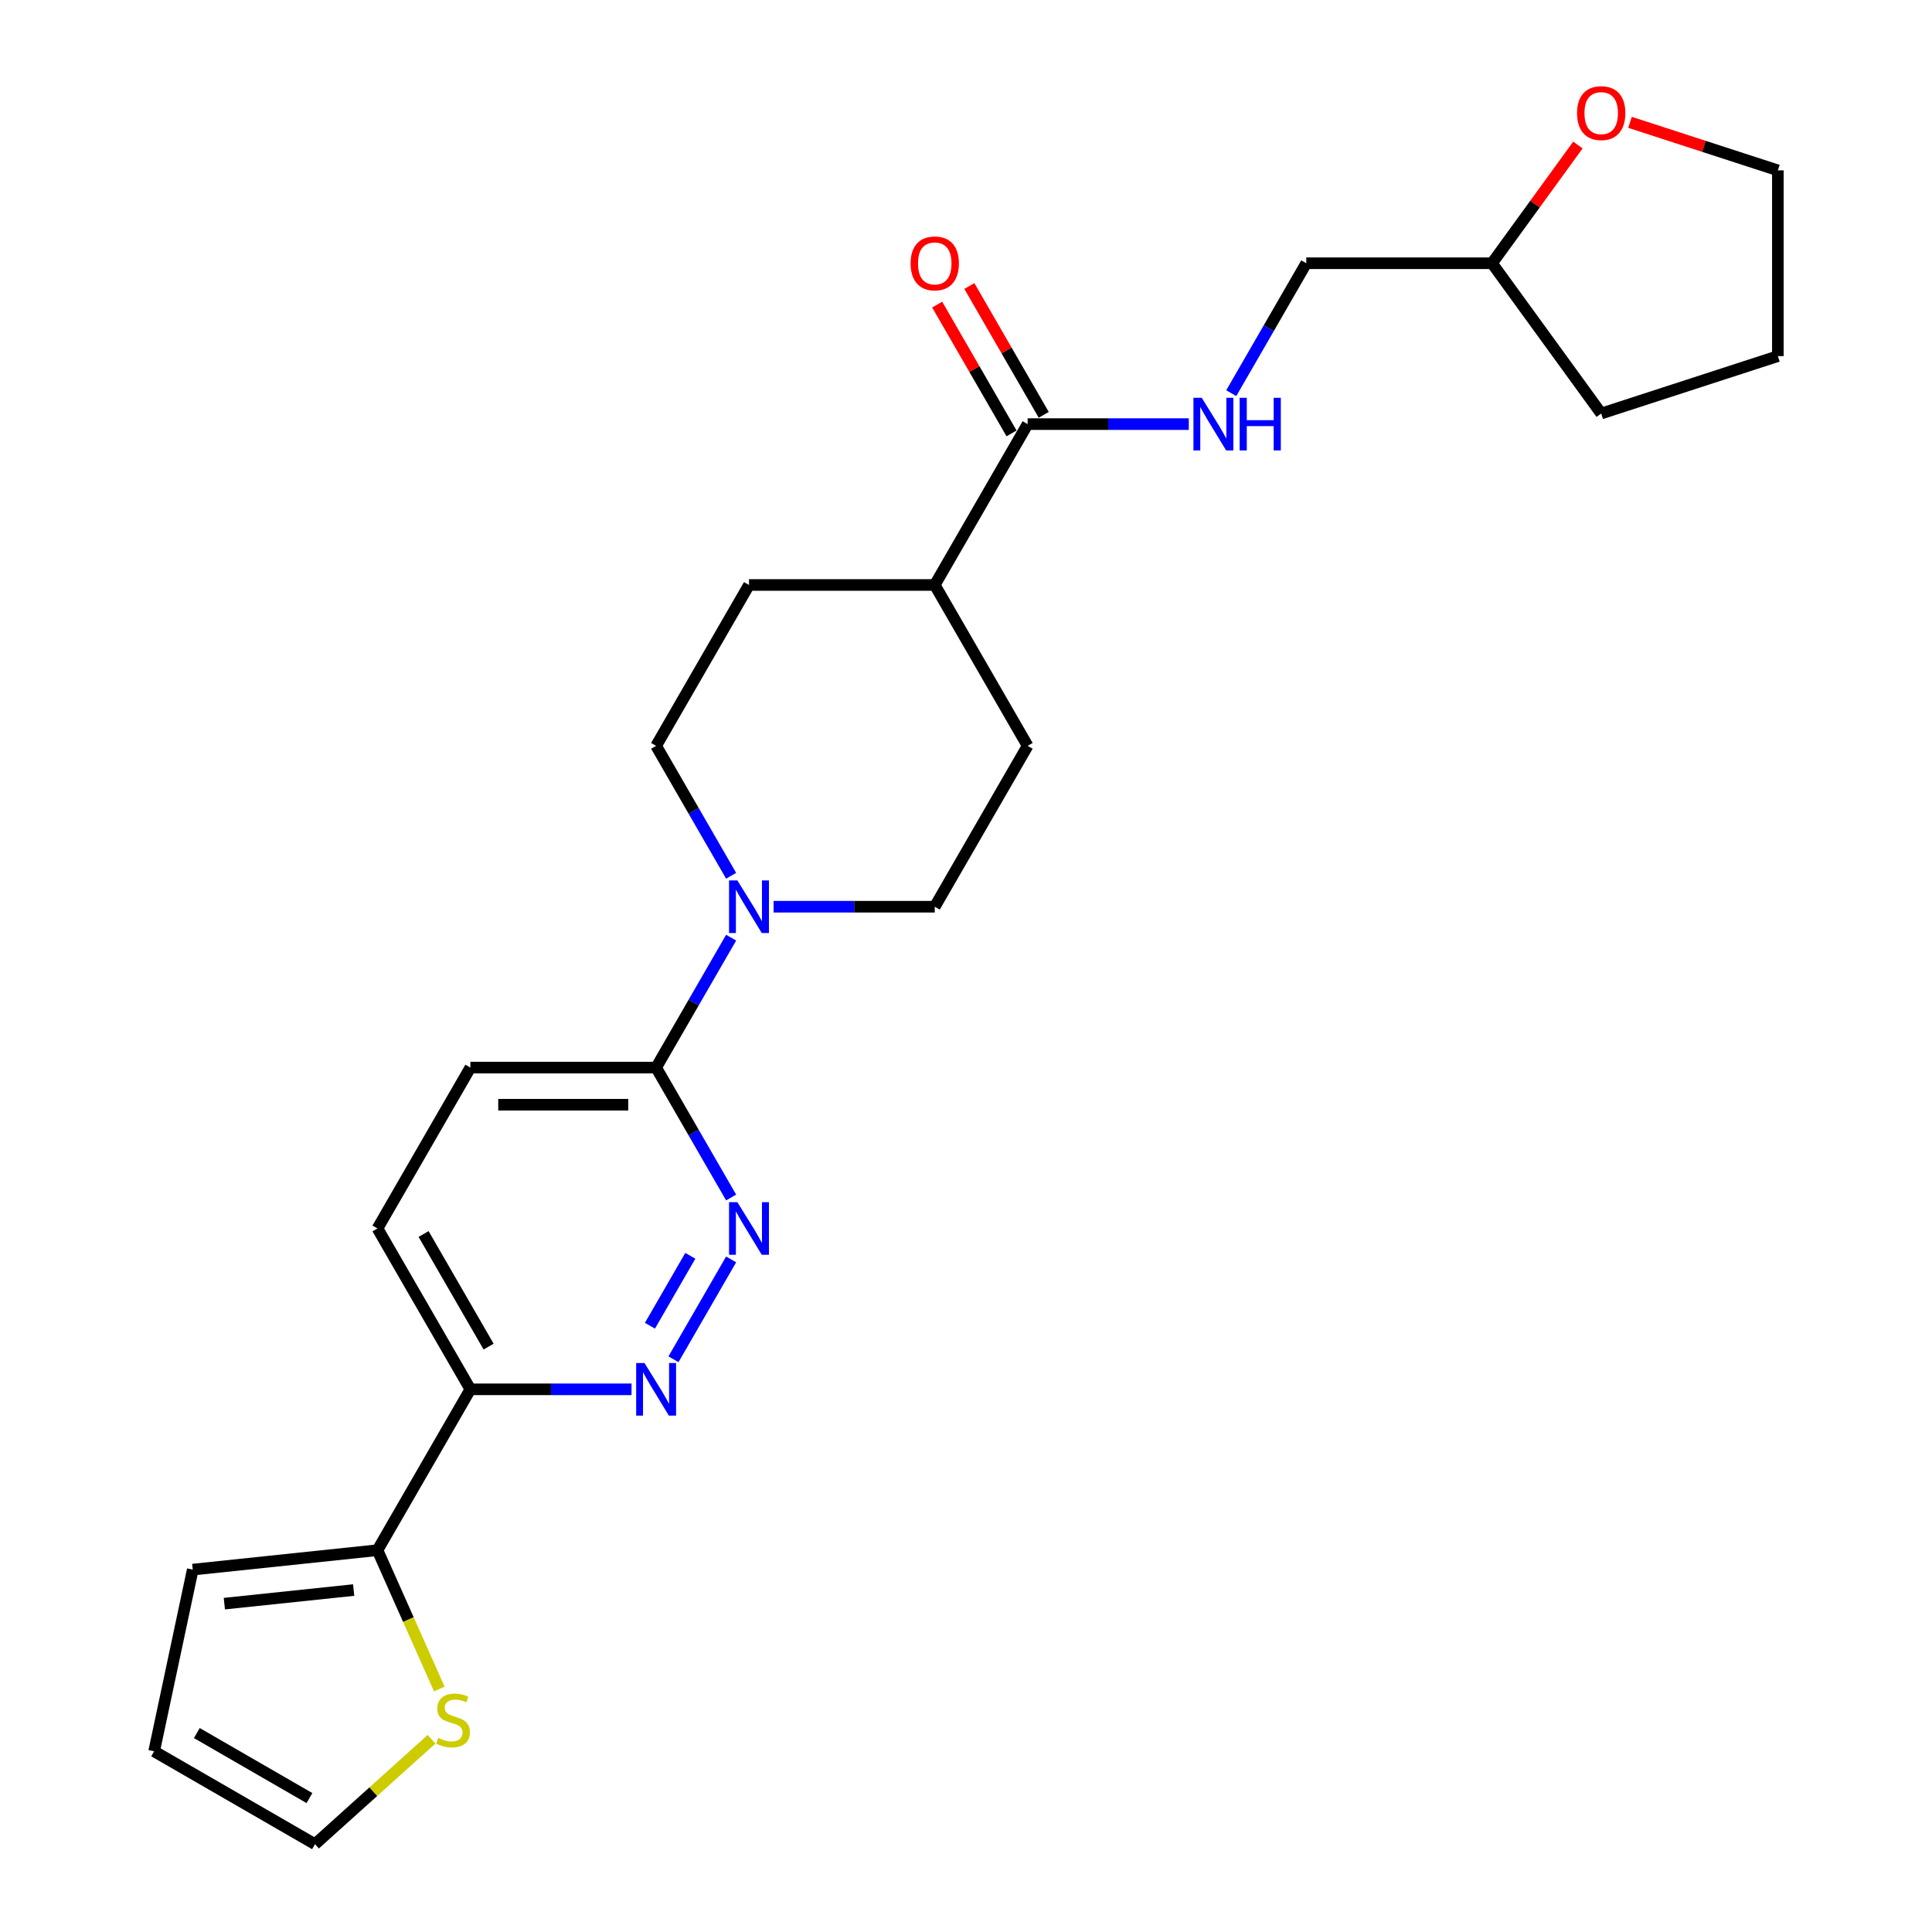 <?xml version='1.0' encoding='iso-8859-1'?>
<svg version='1.1' baseProfile='full'
              xmlns='http://www.w3.org/2000/svg'
                      xmlns:rdkit='http://www.rdkit.org/xml'
                      xmlns:xlink='http://www.w3.org/1999/xlink'
                  xml:space='preserve'
width='1000px' height='1000px' viewBox='0 0 1000 1000'>
<!-- END OF HEADER -->
<rect style='opacity:1.0;fill:#FFFFFF;stroke:none' width='1000' height='1000' x='0' y='0'> </rect>
<path class='bond-1' d='M 378.433,651.864 L 348.589,703.556' style='fill:none;fill-rule:evenodd;stroke:#0000FF;stroke-width:6px;stroke-linecap:butt;stroke-linejoin:miter;stroke-opacity:1' />
<path class='bond-1' d='M 357.304,650.003 L 336.413,686.187' style='fill:none;fill-rule:evenodd;stroke:#0000FF;stroke-width:6px;stroke-linecap:butt;stroke-linejoin:miter;stroke-opacity:1' />
<path class='bond-2' d='M 378.433,619.828 L 359.021,586.204' style='fill:none;fill-rule:evenodd;stroke:#0000FF;stroke-width:6px;stroke-linecap:butt;stroke-linejoin:miter;stroke-opacity:1' />
<path class='bond-2' d='M 359.021,586.204 L 339.608,552.581' style='fill:none;fill-rule:evenodd;stroke:#000000;stroke-width:6px;stroke-linecap:butt;stroke-linejoin:miter;stroke-opacity:1' />
<path class='bond-0' d='M 378.433,485.333 L 359.021,518.957' style='fill:none;fill-rule:evenodd;stroke:#0000FF;stroke-width:6px;stroke-linecap:butt;stroke-linejoin:miter;stroke-opacity:1' />
<path class='bond-0' d='M 359.021,518.957 L 339.608,552.581' style='fill:none;fill-rule:evenodd;stroke:#000000;stroke-width:6px;stroke-linecap:butt;stroke-linejoin:miter;stroke-opacity:1' />
<path class='bond-9' d='M 400.411,469.315 L 442.119,469.315' style='fill:none;fill-rule:evenodd;stroke:#0000FF;stroke-width:6px;stroke-linecap:butt;stroke-linejoin:miter;stroke-opacity:1' />
<path class='bond-9' d='M 442.119,469.315 L 483.828,469.315' style='fill:none;fill-rule:evenodd;stroke:#000000;stroke-width:6px;stroke-linecap:butt;stroke-linejoin:miter;stroke-opacity:1' />
<path class='bond-10' d='M 378.433,453.297 L 359.021,419.674' style='fill:none;fill-rule:evenodd;stroke:#0000FF;stroke-width:6px;stroke-linecap:butt;stroke-linejoin:miter;stroke-opacity:1' />
<path class='bond-10' d='M 359.021,419.674 L 339.608,386.05' style='fill:none;fill-rule:evenodd;stroke:#000000;stroke-width:6px;stroke-linecap:butt;stroke-linejoin:miter;stroke-opacity:1' />
<path class='bond-4' d='M 326.878,719.111 L 285.17,719.111' style='fill:none;fill-rule:evenodd;stroke:#0000FF;stroke-width:6px;stroke-linecap:butt;stroke-linejoin:miter;stroke-opacity:1' />
<path class='bond-4' d='M 285.17,719.111 L 243.462,719.111' style='fill:none;fill-rule:evenodd;stroke:#000000;stroke-width:6px;stroke-linecap:butt;stroke-linejoin:miter;stroke-opacity:1' />
<path class='bond-13' d='M 339.608,552.581 L 243.462,552.581' style='fill:none;fill-rule:evenodd;stroke:#000000;stroke-width:6px;stroke-linecap:butt;stroke-linejoin:miter;stroke-opacity:1' />
<path class='bond-13' d='M 325.186,571.81 L 257.884,571.81' style='fill:none;fill-rule:evenodd;stroke:#000000;stroke-width:6px;stroke-linecap:butt;stroke-linejoin:miter;stroke-opacity:1' />
<path class='bond-3' d='M 195.388,802.377 L 243.462,719.111' style='fill:none;fill-rule:evenodd;stroke:#000000;stroke-width:6px;stroke-linecap:butt;stroke-linejoin:miter;stroke-opacity:1' />
<path class='bond-6' d='M 195.388,802.377 L 211.384,838.304' style='fill:none;fill-rule:evenodd;stroke:#000000;stroke-width:6px;stroke-linecap:butt;stroke-linejoin:miter;stroke-opacity:1' />
<path class='bond-6' d='M 211.384,838.304 L 227.38,874.231' style='fill:none;fill-rule:evenodd;stroke:#CCCC00;stroke-width:6px;stroke-linecap:butt;stroke-linejoin:miter;stroke-opacity:1' />
<path class='bond-11' d='M 195.388,802.377 L 99.769,812.427' style='fill:none;fill-rule:evenodd;stroke:#000000;stroke-width:6px;stroke-linecap:butt;stroke-linejoin:miter;stroke-opacity:1' />
<path class='bond-11' d='M 183.055,823.008 L 116.121,830.043' style='fill:none;fill-rule:evenodd;stroke:#000000;stroke-width:6px;stroke-linecap:butt;stroke-linejoin:miter;stroke-opacity:1' />
<path class='bond-25' d='M 243.462,719.111 L 195.388,635.846' style='fill:none;fill-rule:evenodd;stroke:#000000;stroke-width:6px;stroke-linecap:butt;stroke-linejoin:miter;stroke-opacity:1' />
<path class='bond-25' d='M 252.904,697.007 L 219.252,638.721' style='fill:none;fill-rule:evenodd;stroke:#000000;stroke-width:6px;stroke-linecap:butt;stroke-linejoin:miter;stroke-opacity:1' />
<path class='bond-5' d='M 531.901,219.52 L 483.828,302.785' style='fill:none;fill-rule:evenodd;stroke:#000000;stroke-width:6px;stroke-linecap:butt;stroke-linejoin:miter;stroke-opacity:1' />
<path class='bond-7' d='M 531.901,219.52 L 573.609,219.52' style='fill:none;fill-rule:evenodd;stroke:#000000;stroke-width:6px;stroke-linecap:butt;stroke-linejoin:miter;stroke-opacity:1' />
<path class='bond-7' d='M 573.609,219.52 L 615.318,219.52' style='fill:none;fill-rule:evenodd;stroke:#0000FF;stroke-width:6px;stroke-linecap:butt;stroke-linejoin:miter;stroke-opacity:1' />
<path class='bond-14' d='M 540.228,214.712 L 520.981,181.377' style='fill:none;fill-rule:evenodd;stroke:#000000;stroke-width:6px;stroke-linecap:butt;stroke-linejoin:miter;stroke-opacity:1' />
<path class='bond-14' d='M 520.981,181.377 L 501.735,148.042' style='fill:none;fill-rule:evenodd;stroke:#FF0000;stroke-width:6px;stroke-linecap:butt;stroke-linejoin:miter;stroke-opacity:1' />
<path class='bond-14' d='M 523.574,224.327 L 504.328,190.992' style='fill:none;fill-rule:evenodd;stroke:#000000;stroke-width:6px;stroke-linecap:butt;stroke-linejoin:miter;stroke-opacity:1' />
<path class='bond-14' d='M 504.328,190.992 L 485.082,157.656' style='fill:none;fill-rule:evenodd;stroke:#FF0000;stroke-width:6px;stroke-linecap:butt;stroke-linejoin:miter;stroke-opacity:1' />
<path class='bond-12' d='M 223.361,900.236 L 193.202,927.391' style='fill:none;fill-rule:evenodd;stroke:#CCCC00;stroke-width:6px;stroke-linecap:butt;stroke-linejoin:miter;stroke-opacity:1' />
<path class='bond-12' d='M 193.202,927.391 L 163.044,954.545' style='fill:none;fill-rule:evenodd;stroke:#000000;stroke-width:6px;stroke-linecap:butt;stroke-linejoin:miter;stroke-opacity:1' />
<path class='bond-20' d='M 637.296,203.502 L 656.708,169.878' style='fill:none;fill-rule:evenodd;stroke:#0000FF;stroke-width:6px;stroke-linecap:butt;stroke-linejoin:miter;stroke-opacity:1' />
<path class='bond-20' d='M 656.708,169.878 L 676.121,136.254' style='fill:none;fill-rule:evenodd;stroke:#000000;stroke-width:6px;stroke-linecap:butt;stroke-linejoin:miter;stroke-opacity:1' />
<path class='bond-8' d='M 483.828,302.785 L 387.681,302.785' style='fill:none;fill-rule:evenodd;stroke:#000000;stroke-width:6px;stroke-linecap:butt;stroke-linejoin:miter;stroke-opacity:1' />
<path class='bond-26' d='M 483.828,302.785 L 531.901,386.05' style='fill:none;fill-rule:evenodd;stroke:#000000;stroke-width:6px;stroke-linecap:butt;stroke-linejoin:miter;stroke-opacity:1' />
<path class='bond-19' d='M 483.828,469.315 L 531.901,386.05' style='fill:none;fill-rule:evenodd;stroke:#000000;stroke-width:6px;stroke-linecap:butt;stroke-linejoin:miter;stroke-opacity:1' />
<path class='bond-18' d='M 339.608,386.05 L 387.681,302.785' style='fill:none;fill-rule:evenodd;stroke:#000000;stroke-width:6px;stroke-linecap:butt;stroke-linejoin:miter;stroke-opacity:1' />
<path class='bond-16' d='M 99.769,812.427 L 79.778,906.472' style='fill:none;fill-rule:evenodd;stroke:#000000;stroke-width:6px;stroke-linecap:butt;stroke-linejoin:miter;stroke-opacity:1' />
<path class='bond-27' d='M 163.044,954.545 L 79.778,906.472' style='fill:none;fill-rule:evenodd;stroke:#000000;stroke-width:6px;stroke-linecap:butt;stroke-linejoin:miter;stroke-opacity:1' />
<path class='bond-27' d='M 160.169,930.681 L 101.883,897.03' style='fill:none;fill-rule:evenodd;stroke:#000000;stroke-width:6px;stroke-linecap:butt;stroke-linejoin:miter;stroke-opacity:1' />
<path class='bond-15' d='M 243.462,552.581 L 195.388,635.846' style='fill:none;fill-rule:evenodd;stroke:#000000;stroke-width:6px;stroke-linecap:butt;stroke-linejoin:miter;stroke-opacity:1' />
<path class='bond-17' d='M 816.724,75.065 L 794.496,105.66' style='fill:none;fill-rule:evenodd;stroke:#FF0000;stroke-width:6px;stroke-linecap:butt;stroke-linejoin:miter;stroke-opacity:1' />
<path class='bond-17' d='M 794.496,105.66 L 772.267,136.254' style='fill:none;fill-rule:evenodd;stroke:#000000;stroke-width:6px;stroke-linecap:butt;stroke-linejoin:miter;stroke-opacity:1' />
<path class='bond-22' d='M 843.683,63.312 L 881.952,75.747' style='fill:none;fill-rule:evenodd;stroke:#FF0000;stroke-width:6px;stroke-linecap:butt;stroke-linejoin:miter;stroke-opacity:1' />
<path class='bond-22' d='M 881.952,75.747 L 920.221,88.181' style='fill:none;fill-rule:evenodd;stroke:#000000;stroke-width:6px;stroke-linecap:butt;stroke-linejoin:miter;stroke-opacity:1' />
<path class='bond-21' d='M 676.121,136.254 L 772.267,136.254' style='fill:none;fill-rule:evenodd;stroke:#000000;stroke-width:6px;stroke-linecap:butt;stroke-linejoin:miter;stroke-opacity:1' />
<path class='bond-23' d='M 772.267,136.254 L 828.781,214.038' style='fill:none;fill-rule:evenodd;stroke:#000000;stroke-width:6px;stroke-linecap:butt;stroke-linejoin:miter;stroke-opacity:1' />
<path class='bond-28' d='M 920.221,88.181 L 920.221,184.327' style='fill:none;fill-rule:evenodd;stroke:#000000;stroke-width:6px;stroke-linecap:butt;stroke-linejoin:miter;stroke-opacity:1' />
<path class='bond-24' d='M 828.781,214.038 L 920.221,184.327' style='fill:none;fill-rule:evenodd;stroke:#000000;stroke-width:6px;stroke-linecap:butt;stroke-linejoin:miter;stroke-opacity:1' />
<path  class='atom-0' d='M 381.663 622.232
L 390.585 636.654
Q 391.469 638.077, 392.892 640.653
Q 394.315 643.23, 394.392 643.384
L 394.392 622.232
L 398.007 622.232
L 398.007 649.46
L 394.277 649.46
L 384.701 633.692
Q 383.585 631.846, 382.393 629.731
Q 381.239 627.616, 380.893 626.962
L 380.893 649.46
L 377.355 649.46
L 377.355 622.232
L 381.663 622.232
' fill='#0000FF'/>
<path  class='atom-1' d='M 381.663 455.701
L 390.585 470.123
Q 391.469 471.546, 392.892 474.123
Q 394.315 476.7, 394.392 476.853
L 394.392 455.701
L 398.007 455.701
L 398.007 482.93
L 394.277 482.93
L 384.701 467.162
Q 383.585 465.316, 382.393 463.201
Q 381.239 461.085, 380.893 460.432
L 380.893 482.93
L 377.355 482.93
L 377.355 455.701
L 381.663 455.701
' fill='#0000FF'/>
<path  class='atom-2' d='M 333.589 705.497
L 342.512 719.919
Q 343.396 721.342, 344.819 723.919
Q 346.242 726.495, 346.319 726.649
L 346.319 705.497
L 349.934 705.497
L 349.934 732.726
L 346.204 732.726
L 336.627 716.958
Q 335.512 715.112, 334.32 712.996
Q 333.166 710.881, 332.82 710.227
L 332.82 732.726
L 329.282 732.726
L 329.282 705.497
L 333.589 705.497
' fill='#0000FF'/>
<path  class='atom-7' d='M 226.803 899.556
Q 227.111 899.672, 228.38 900.21
Q 229.649 900.749, 231.033 901.095
Q 232.456 901.402, 233.841 901.402
Q 236.418 901.402, 237.917 900.172
Q 239.417 898.903, 239.417 896.71
Q 239.417 895.211, 238.648 894.288
Q 237.917 893.364, 236.764 892.865
Q 235.61 892.365, 233.687 891.788
Q 231.264 891.057, 229.803 890.365
Q 228.38 889.672, 227.341 888.211
Q 226.341 886.75, 226.341 884.288
Q 226.341 880.865, 228.649 878.75
Q 230.995 876.635, 235.61 876.635
Q 238.763 876.635, 242.34 878.135
L 241.456 881.096
Q 238.187 879.75, 235.725 879.75
Q 233.072 879.75, 231.61 880.865
Q 230.149 881.942, 230.187 883.827
Q 230.187 885.288, 230.918 886.173
Q 231.687 887.057, 232.764 887.557
Q 233.879 888.057, 235.725 888.634
Q 238.187 889.403, 239.648 890.172
Q 241.109 890.942, 242.148 892.518
Q 243.225 894.057, 243.225 896.71
Q 243.225 900.479, 240.686 902.518
Q 238.187 904.517, 233.995 904.517
Q 231.572 904.517, 229.726 903.979
Q 227.918 903.479, 225.764 902.595
L 226.803 899.556
' fill='#CCCC00'/>
<path  class='atom-8' d='M 622.029 205.905
L 630.951 220.327
Q 631.836 221.75, 633.259 224.327
Q 634.682 226.904, 634.759 227.057
L 634.759 205.905
L 638.374 205.905
L 638.374 233.134
L 634.643 233.134
L 625.067 217.366
Q 623.952 215.52, 622.759 213.405
Q 621.606 211.289, 621.26 210.636
L 621.26 233.134
L 617.721 233.134
L 617.721 205.905
L 622.029 205.905
' fill='#0000FF'/>
<path  class='atom-8' d='M 641.643 205.905
L 645.335 205.905
L 645.335 217.481
L 659.257 217.481
L 659.257 205.905
L 662.949 205.905
L 662.949 233.134
L 659.257 233.134
L 659.257 220.558
L 645.335 220.558
L 645.335 233.134
L 641.643 233.134
L 641.643 205.905
' fill='#0000FF'/>
<path  class='atom-15' d='M 471.329 136.331
Q 471.329 129.793, 474.559 126.14
Q 477.79 122.486, 483.828 122.486
Q 489.866 122.486, 493.096 126.14
Q 496.327 129.793, 496.327 136.331
Q 496.327 142.946, 493.058 146.715
Q 489.789 150.445, 483.828 150.445
Q 477.828 150.445, 474.559 146.715
Q 471.329 142.984, 471.329 136.331
M 483.828 147.369
Q 487.981 147.369, 490.212 144.6
Q 492.481 141.792, 492.481 136.331
Q 492.481 130.985, 490.212 128.293
Q 487.981 125.563, 483.828 125.563
Q 479.674 125.563, 477.405 128.255
Q 475.175 130.947, 475.175 136.331
Q 475.175 141.831, 477.405 144.6
Q 479.674 147.369, 483.828 147.369
' fill='#FF0000'/>
<path  class='atom-18' d='M 816.282 58.547
Q 816.282 52.009, 819.512 48.355
Q 822.743 44.702, 828.781 44.702
Q 834.819 44.702, 838.049 48.355
Q 841.28 52.009, 841.28 58.547
Q 841.28 65.162, 838.011 68.931
Q 834.742 72.661, 828.781 72.661
Q 822.781 72.661, 819.512 68.931
Q 816.282 65.2, 816.282 58.547
M 828.781 69.585
Q 832.934 69.585, 835.165 66.816
Q 837.434 64.008, 837.434 58.547
Q 837.434 53.201, 835.165 50.509
Q 832.934 47.779, 828.781 47.779
Q 824.627 47.779, 822.358 50.471
Q 820.128 53.163, 820.128 58.547
Q 820.128 64.047, 822.358 66.816
Q 824.627 69.585, 828.781 69.585
' fill='#FF0000'/>
</svg>
